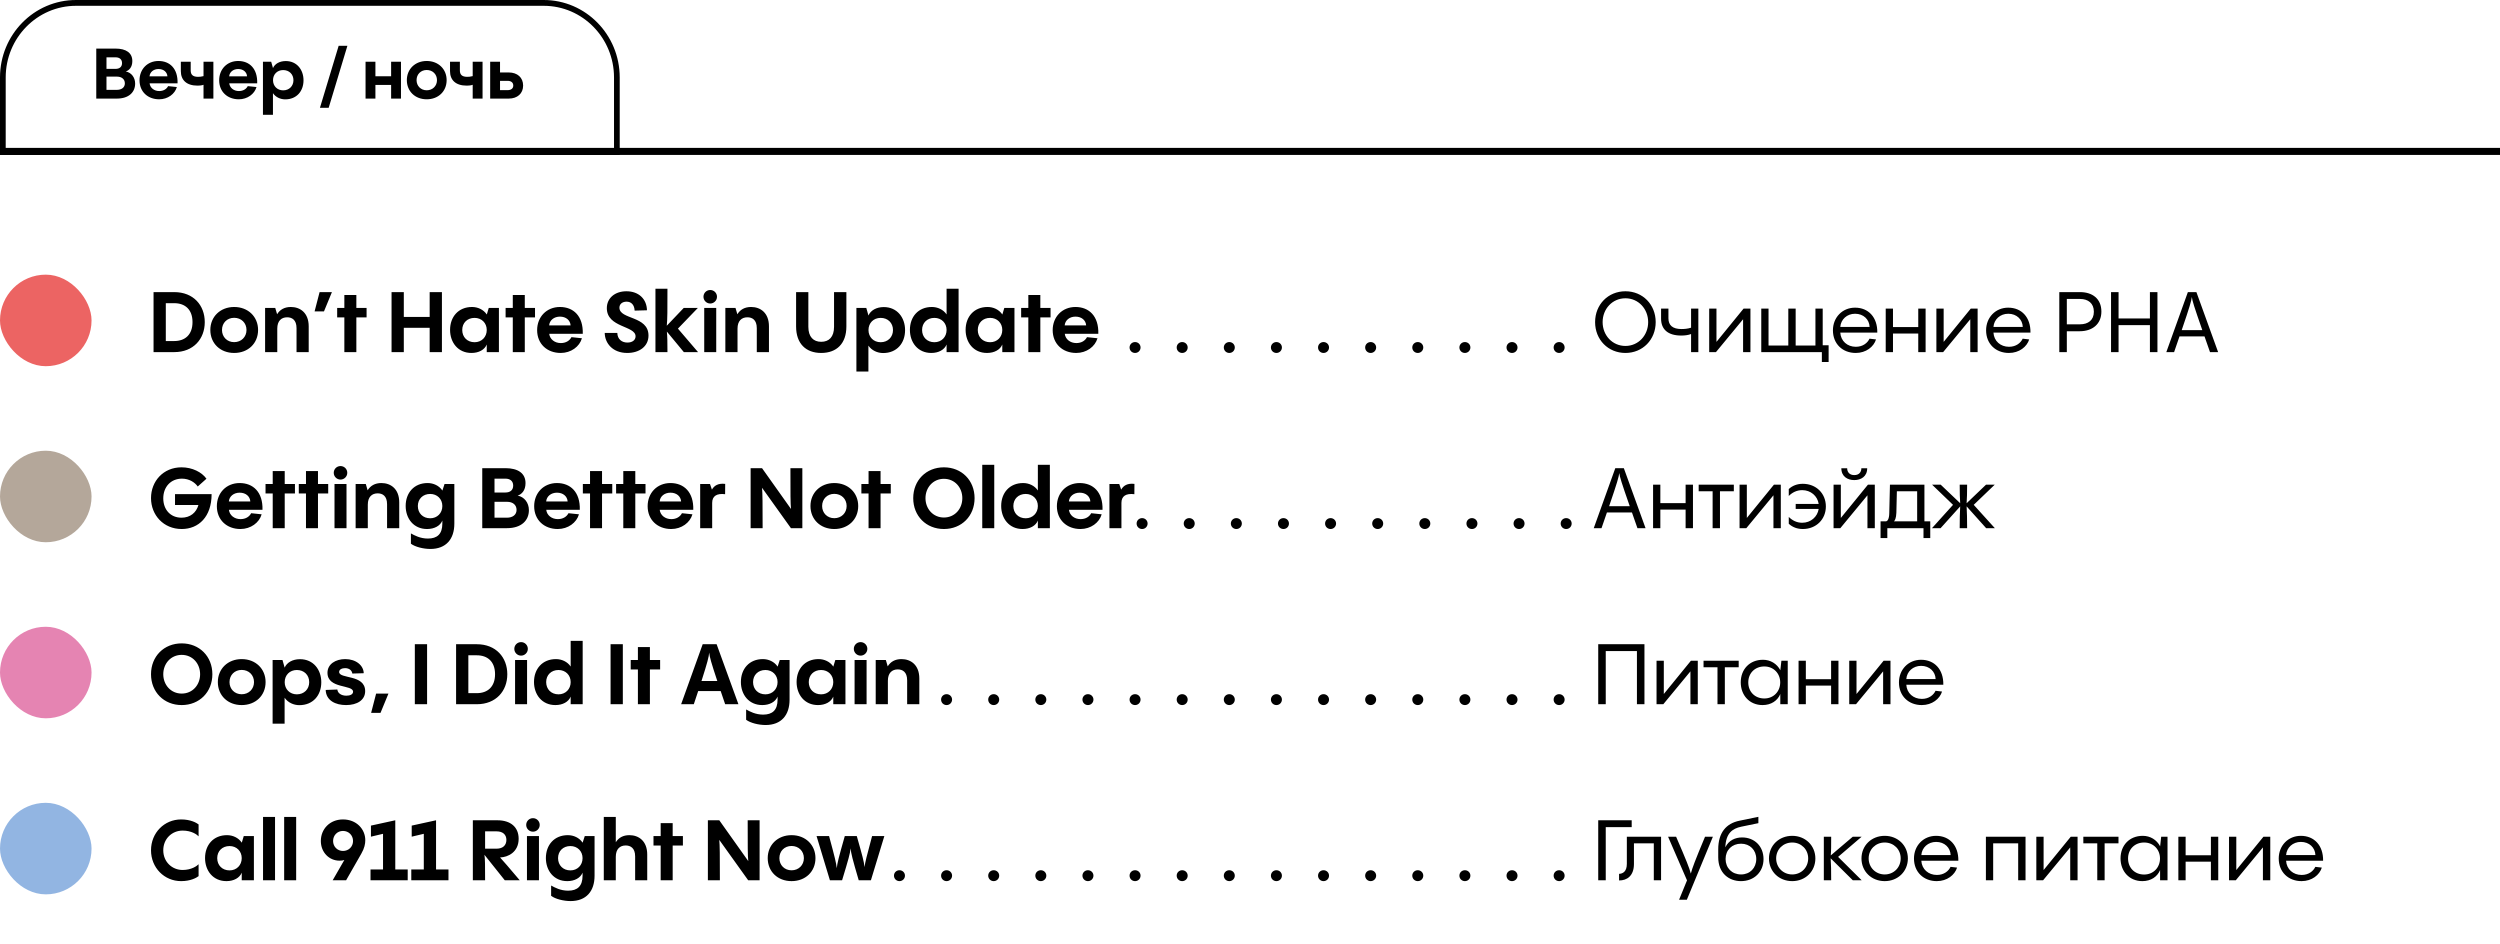 <?xml version="1.0" encoding="UTF-8"?> <svg xmlns="http://www.w3.org/2000/svg" width="355" height="134" viewBox="0 0 355 134" fill="none"><path d="M25.716 125.12C23.34 125.12 21.444 123.224 21.444 120.74C21.444 118.256 23.34 116.36 25.716 116.36C27.06 116.36 27.888 116.828 28.2 117.068V118.76C27.972 118.508 27.204 117.944 25.932 117.944C24.432 117.944 23.184 119.096 23.184 120.74C23.184 122.384 24.432 123.536 25.932 123.536C27.204 123.536 27.972 122.96 28.2 122.72V124.412C27.888 124.652 27.06 125.12 25.716 125.12ZM34.325 119.684L34.613 118.724H36.053V125H34.325V123.92C34.025 124.664 33.197 125.12 32.153 125.12C30.245 125.12 29.117 123.632 29.117 121.844C29.117 119.984 30.305 118.592 32.237 118.592C33.041 118.592 33.857 118.952 34.325 119.648V119.684ZM32.597 123.596C33.593 123.596 34.325 122.864 34.325 121.856C34.325 120.86 33.593 120.14 32.597 120.14C31.565 120.14 30.845 120.848 30.845 121.856C30.845 122.876 31.565 123.596 32.597 123.596ZM37.351 116H39.055V125H37.351V116ZM40.351 116H42.055V125H40.351V116ZM48.703 116.36C50.611 116.36 51.871 117.728 51.871 119.312C51.871 119.828 51.751 120.452 51.307 121.22L49.147 125H47.239L48.895 122.12C48.691 122.192 48.451 122.216 48.211 122.216C46.747 122.216 45.559 121.04 45.559 119.42C45.559 117.728 46.831 116.36 48.703 116.36ZM48.703 120.836C49.519 120.836 50.131 120.224 50.131 119.42C50.131 118.604 49.507 117.992 48.703 117.992C47.911 117.992 47.299 118.604 47.299 119.42C47.299 120.224 47.911 120.836 48.703 120.836ZM57.894 125H52.614V123.464H54.39V118.4L52.674 118.808V117.236L56.13 116.48V123.464H57.894V125ZM63.683 125H58.403V123.464H60.179V118.4L58.463 118.808V117.236L61.919 116.48V123.464H63.683V125ZM73.804 125H71.68L68.788 121.376C68.884 121.904 68.884 123.008 68.884 125H67.144V116.48H70.636C72.496 116.48 73.648 117.44 73.648 119.108C73.648 121.004 72.136 121.724 71.008 121.76C71.464 122.24 72.208 123.128 73.804 125ZM71.908 119.264C71.908 118.532 71.416 118.052 70.516 118.052H68.884V120.512H70.516C71.416 120.512 71.908 120.02 71.908 119.264ZM75.68 118.1C75.152 118.1 74.72 117.668 74.72 117.14C74.72 116.6 75.152 116.18 75.68 116.18C76.208 116.18 76.64 116.6 76.64 117.14C76.64 117.668 76.208 118.1 75.68 118.1ZM74.828 118.724H76.532V125H74.828V118.724ZM82.724 119.684L83.036 118.724H84.428V124.352C84.428 126.536 83.264 127.952 81.02 127.952C80.048 127.952 78.86 127.664 78.26 127.208V125.744C78.776 126.032 79.592 126.476 80.672 126.476C82.004 126.476 82.724 125.828 82.724 124.352V123.92C82.424 124.664 81.596 125.12 80.552 125.12C78.644 125.12 77.516 123.632 77.516 121.844C77.516 119.984 78.704 118.592 80.636 118.592C81.44 118.592 82.256 118.952 82.724 119.648V119.684ZM80.996 123.596C81.992 123.596 82.724 122.864 82.724 121.856C82.724 120.86 81.992 120.14 80.996 120.14C79.964 120.14 79.244 120.848 79.244 121.856C79.244 122.876 79.964 123.596 80.996 123.596ZM89.374 118.592C90.694 118.592 91.906 119.42 91.906 121.34V125H90.19V121.604C90.19 120.392 89.506 120.056 88.846 120.056C88.03 120.056 87.442 120.572 87.442 121.664V125H85.738V116H87.442V119.6C87.838 118.964 88.474 118.592 89.374 118.592ZM95.52 118.724H96.972V120.068H95.52V125H93.816V120.068H92.796V118.724H93.816V116.888H95.52V118.724ZM106.171 116.48H107.863V125H106.243L102.139 119.264C102.211 119.996 102.223 121.412 102.223 125H100.519V116.48H102.139L106.255 122.276C106.171 121.532 106.171 120.116 106.171 116.48ZM112.4 125.12C110.432 125.12 109.016 123.764 109.016 121.856C109.016 119.972 110.432 118.592 112.4 118.592C114.38 118.592 115.796 119.972 115.796 121.856C115.796 123.764 114.38 125.12 112.4 125.12ZM112.4 123.584C113.408 123.584 114.152 122.852 114.152 121.856C114.152 120.848 113.408 120.128 112.4 120.128C111.404 120.128 110.672 120.848 110.672 121.856C110.672 122.852 111.404 123.584 112.4 123.584ZM123.836 118.724H125.576L123.668 125H121.94C121.04 121.94 120.848 121.184 120.788 120.464C120.716 121.172 120.5 121.964 119.576 125H117.848L115.952 118.724H117.728C118.556 121.772 118.736 122.528 118.82 123.284C118.904 122.504 119.096 121.76 119.96 118.724H121.664C122.48 121.58 122.672 122.324 122.768 123.128C122.84 122.456 123.056 121.64 123.836 118.724Z" fill="black"></path><path d="M24.744 50H21.804V41.48H24.744C27.468 41.48 29.076 43.352 29.076 45.74C29.076 48.128 27.468 50 24.744 50ZM23.544 43.052V48.428H24.744C26.268 48.428 27.336 47.54 27.336 45.74C27.336 43.94 26.268 43.052 24.744 43.052H23.544ZM33.251 50.12C31.283 50.12 29.867 48.764 29.867 46.856C29.867 44.972 31.283 43.592 33.251 43.592C35.231 43.592 36.647 44.972 36.647 46.856C36.647 48.764 35.231 50.12 33.251 50.12ZM33.251 48.584C34.259 48.584 35.003 47.852 35.003 46.856C35.003 45.848 34.259 45.128 33.251 45.128C32.255 45.128 31.523 45.848 31.523 46.856C31.523 47.852 32.255 48.584 33.251 48.584ZM41.304 43.592C42.624 43.592 43.836 44.42 43.836 46.34V50H42.108V46.604C42.108 45.392 41.436 45.056 40.776 45.056C39.948 45.056 39.372 45.572 39.372 46.664V50H37.644V43.724H39.084L39.348 44.624C39.744 43.976 40.38 43.592 41.304 43.592ZM44.673 44.216L45.381 41.48H47.133L46.005 44.216H44.673ZM50.602 43.724H52.054V45.068H50.602V50H48.898V45.068H47.878V43.724H48.898V41.888H50.602V43.724ZM61.013 45.008V41.48H62.753V50H61.013V46.544H57.341V50H55.601V41.48H57.341V45.008H61.013ZM69.118 44.684L69.406 43.724H70.846V50H69.118V48.92C68.818 49.664 67.99 50.12 66.946 50.12C65.038 50.12 63.91 48.632 63.91 46.844C63.91 44.984 65.098 43.592 67.03 43.592C67.834 43.592 68.65 43.952 69.118 44.648V44.684ZM67.39 48.596C68.386 48.596 69.118 47.864 69.118 46.856C69.118 45.86 68.386 45.14 67.39 45.14C66.358 45.14 65.638 45.848 65.638 46.856C65.638 47.876 66.358 48.596 67.39 48.596ZM74.52 43.724H75.972V45.068H74.52V50H72.816V45.068H71.796V43.724H72.816V41.888H74.52V43.724ZM79.513 43.592C81.421 43.592 82.826 44.876 82.754 47.396H77.99C78.073 48.164 78.757 48.716 79.633 48.716C80.365 48.716 80.894 48.368 81.145 47.876L82.633 48.032C82.297 49.22 81.085 50.12 79.621 50.12C77.677 50.12 76.273 48.824 76.273 46.88C76.273 44.996 77.618 43.592 79.513 43.592ZM79.513 44.96C78.674 44.96 78.037 45.476 77.978 46.208H81.025C80.978 45.476 80.377 44.96 79.513 44.96ZM89.074 50.12C86.986 50.12 85.894 48.728 85.87 47.276H87.658C87.682 48.164 88.294 48.644 89.086 48.644C89.818 48.644 90.25 48.272 90.25 47.756C90.25 46.232 86.17 46.544 86.17 43.76C86.17 42.344 87.298 41.36 88.954 41.36C90.694 41.36 91.834 42.452 91.87 44.06L90.118 44.108C90.082 43.292 89.638 42.836 88.978 42.836C88.39 42.836 87.958 43.16 87.958 43.688C87.958 45.404 92.086 44.816 92.086 47.648C92.086 49.196 90.778 50.12 89.074 50.12ZM96.266 46.664L99.122 50H97.106L94.694 47.084C94.766 47.756 94.778 48.632 94.778 50H93.074V41H94.778C94.778 44.084 94.778 45.356 94.682 46.256L97.094 43.724H99.098L96.266 46.664ZM100.852 43.1C100.324 43.1 99.892 42.668 99.892 42.14C99.892 41.6 100.324 41.18 100.852 41.18C101.38 41.18 101.812 41.6 101.812 42.14C101.812 42.668 101.38 43.1 100.852 43.1ZM100 43.724H101.704V50H100V43.724ZM106.66 43.592C107.98 43.592 109.192 44.42 109.192 46.34V50H107.464V46.604C107.464 45.392 106.792 45.056 106.132 45.056C105.304 45.056 104.728 45.572 104.728 46.664V50H103V43.724H104.44L104.704 44.624C105.1 43.976 105.736 43.592 106.66 43.592ZM116.61 50.12C114.426 50.12 113.046 48.788 113.046 46.364V41.48H114.786V46.412C114.786 47.84 115.506 48.536 116.61 48.536C117.726 48.536 118.434 47.84 118.434 46.412V41.48H120.186V46.364C120.186 48.788 118.806 50.12 116.61 50.12ZM125.497 43.604C127.405 43.604 128.521 45.104 128.521 46.88C128.521 48.74 127.345 50.132 125.401 50.132C124.609 50.132 123.781 49.772 123.313 49.076V52.76H121.609V43.724H123.013L123.313 44.78V44.816C123.625 44.072 124.453 43.604 125.497 43.604ZM125.053 48.596C126.073 48.596 126.805 47.876 126.805 46.868C126.805 45.848 126.073 45.14 125.053 45.14C124.045 45.14 123.325 45.86 123.325 46.868C123.325 47.864 124.045 48.596 125.053 48.596ZM134.415 44.648V41H136.119V50H134.415V48.92C134.115 49.664 133.287 50.12 132.243 50.12C130.335 50.12 129.207 48.632 129.207 46.844C129.207 44.984 130.395 43.592 132.327 43.592C133.131 43.592 133.947 43.952 134.415 44.648ZM132.687 48.596C133.683 48.596 134.415 47.864 134.415 46.856C134.415 45.86 133.683 45.14 132.687 45.14C131.655 45.14 130.935 45.848 130.935 46.856C130.935 47.876 131.655 48.596 132.687 48.596ZM142.325 44.684L142.613 43.724H144.053V50H142.325V48.92C142.025 49.664 141.197 50.12 140.153 50.12C138.245 50.12 137.117 48.632 137.117 46.844C137.117 44.984 138.305 43.592 140.237 43.592C141.041 43.592 141.857 43.952 142.325 44.648V44.684ZM140.597 48.596C141.593 48.596 142.325 47.864 142.325 46.856C142.325 45.86 141.593 45.14 140.597 45.14C139.565 45.14 138.845 45.848 138.845 46.856C138.845 47.876 139.565 48.596 140.597 48.596ZM147.727 43.724H149.179V45.068H147.727V50H146.023V45.068H145.003V43.724H146.023V41.888H147.727V43.724ZM152.721 43.592C154.629 43.592 156.033 44.876 155.961 47.396H151.197C151.281 48.164 151.965 48.716 152.841 48.716C153.573 48.716 154.101 48.368 154.353 47.876L155.841 48.032C155.505 49.22 154.293 50.12 152.829 50.12C150.885 50.12 149.481 48.824 149.481 46.88C149.481 44.996 150.825 43.592 152.721 43.592ZM152.721 44.96C151.881 44.96 151.245 45.476 151.185 46.208H154.233C154.185 45.476 153.585 44.96 152.721 44.96Z" fill="black"></path><path d="M24.852 71.712V70.164H30.048C30.048 73.38 28.212 75.12 25.8 75.12C23.232 75.12 21.444 73.152 21.444 70.728C21.444 68.34 23.184 66.36 25.776 66.36C27.3 66.36 28.656 67.044 29.316 67.98L28.08 69.084C27.672 68.496 26.868 67.968 25.836 67.968C24.252 67.968 23.184 69.144 23.184 70.764C23.184 72.336 24.18 73.512 25.776 73.512C27.012 73.512 27.876 72.792 28.176 71.712H24.852ZM34.033 68.592C35.941 68.592 37.345 69.876 37.273 72.396H32.509C32.593 73.164 33.277 73.716 34.153 73.716C34.885 73.716 35.413 73.368 35.665 72.876L37.153 73.032C36.817 74.22 35.605 75.12 34.141 75.12C32.197 75.12 30.793 73.824 30.793 71.88C30.793 69.996 32.137 68.592 34.033 68.592ZM34.033 69.96C33.193 69.96 32.557 70.476 32.497 71.208H35.545C35.497 70.476 34.897 69.96 34.033 69.96ZM40.43 68.724H41.882V70.068H40.43V75H38.726V70.068H37.706V68.724H38.726V66.888H40.43V68.724ZM45.153 68.724H46.605V70.068H45.153V75H43.449V70.068H42.429V68.724H43.449V66.888H45.153V68.724ZM48.352 68.1C47.824 68.1 47.392 67.668 47.392 67.14C47.392 66.6 47.824 66.18 48.352 66.18C48.88 66.18 49.312 66.6 49.312 67.14C49.312 67.668 48.88 68.1 48.352 68.1ZM47.5 68.724H49.204V75H47.5V68.724ZM54.16 68.592C55.48 68.592 56.692 69.42 56.692 71.34V75H54.964V71.604C54.964 70.392 54.292 70.056 53.632 70.056C52.804 70.056 52.228 70.572 52.228 71.664V75H50.5V68.724H51.94L52.204 69.624C52.6 68.976 53.236 68.592 54.16 68.592ZM62.813 69.684L63.126 68.724H64.517V74.352C64.517 76.536 63.353 77.952 61.109 77.952C60.138 77.952 58.95 77.664 58.349 77.208V75.744C58.865 76.032 59.681 76.476 60.761 76.476C62.093 76.476 62.813 75.828 62.813 74.352V73.92C62.514 74.664 61.685 75.12 60.642 75.12C58.733 75.12 57.605 73.632 57.605 71.844C57.605 69.984 58.794 68.592 60.725 68.592C61.529 68.592 62.346 68.952 62.813 69.648V69.684ZM61.086 73.596C62.081 73.596 62.813 72.864 62.813 71.856C62.813 70.86 62.081 70.14 61.086 70.14C60.053 70.14 59.334 70.848 59.334 71.856C59.334 72.876 60.053 73.596 61.086 73.596ZM71.984 75H68.48V66.48H71.768C73.58 66.48 74.624 67.224 74.624 68.604C74.624 69.648 74.084 70.188 73.508 70.38C74.444 70.548 75.104 71.388 75.104 72.444C75.104 73.908 74.036 75 71.984 75ZM70.22 67.968V69.936H71.768C72.428 69.936 72.872 69.612 72.872 68.952C72.872 68.304 72.428 67.968 71.768 67.968H70.22ZM70.22 71.256V73.512H71.984C72.824 73.512 73.352 73.08 73.352 72.408C73.352 71.7 72.824 71.256 72.008 71.256H70.22ZM79.092 68.592C81 68.592 82.404 69.876 82.332 72.396H77.568C77.652 73.164 78.336 73.716 79.212 73.716C79.944 73.716 80.472 73.368 80.724 72.876L82.212 73.032C81.876 74.22 80.664 75.12 79.2 75.12C77.256 75.12 75.852 73.824 75.852 71.88C75.852 69.996 77.196 68.592 79.092 68.592ZM79.092 69.96C78.252 69.96 77.616 70.476 77.556 71.208H80.604C80.556 70.476 79.956 69.96 79.092 69.96ZM85.489 68.724H86.941V70.068H85.489V75H83.785V70.068H82.765V68.724H83.785V66.888H85.489V68.724ZM90.212 68.724H91.663V70.068H90.212V75H88.507V70.068H87.487V68.724H88.507V66.888H90.212V68.724ZM95.205 68.592C97.113 68.592 98.517 69.876 98.445 72.396H93.681C93.765 73.164 94.449 73.716 95.325 73.716C96.057 73.716 96.585 73.368 96.837 72.876L98.325 73.032C97.989 74.22 96.777 75.12 95.313 75.12C93.369 75.12 91.965 73.824 91.965 71.88C91.965 69.996 93.309 68.592 95.205 68.592ZM95.205 69.96C94.365 69.96 93.729 70.476 93.669 71.208H96.717C96.669 70.476 96.069 69.96 95.205 69.96ZM100.817 68.724L101.093 69.528C101.417 68.952 101.981 68.592 102.977 68.712L102.965 70.176C101.789 70.032 101.129 70.428 101.129 71.412V75H99.425V68.724H100.817ZM112.241 66.48H113.933V75H112.313L108.209 69.264C108.281 69.996 108.293 71.412 108.293 75H106.589V66.48H108.209L112.325 72.276C112.241 71.532 112.241 70.116 112.241 66.48ZM118.47 75.12C116.502 75.12 115.086 73.764 115.086 71.856C115.086 69.972 116.502 68.592 118.47 68.592C120.45 68.592 121.866 69.972 121.866 71.856C121.866 73.764 120.45 75.12 118.47 75.12ZM118.47 73.584C119.478 73.584 120.222 72.852 120.222 71.856C120.222 70.848 119.478 70.128 118.47 70.128C117.474 70.128 116.742 70.848 116.742 71.856C116.742 72.852 117.474 73.584 118.47 73.584ZM125.04 68.724H126.492V70.068H125.04V75H123.336V70.068H122.316V68.724H123.336V66.888H125.04V68.724ZM134.034 75.12C131.514 75.12 129.678 73.272 129.678 70.74C129.678 68.208 131.514 66.36 134.034 66.36C136.554 66.36 138.39 68.208 138.39 70.74C138.39 73.272 136.554 75.12 134.034 75.12ZM134.034 73.488C135.582 73.488 136.65 72.252 136.65 70.74C136.65 69.228 135.582 67.992 134.034 67.992C132.498 67.992 131.418 69.228 131.418 70.74C131.418 72.252 132.498 73.488 134.034 73.488ZM139.48 66H141.184V75H139.48V66ZM147.376 69.648V66H149.08V75H147.376V73.92C147.076 74.664 146.248 75.12 145.204 75.12C143.296 75.12 142.168 73.632 142.168 71.844C142.168 69.984 143.356 68.592 145.288 68.592C146.092 68.592 146.908 68.952 147.376 69.648ZM145.648 73.596C146.644 73.596 147.376 72.864 147.376 71.856C147.376 70.86 146.644 70.14 145.648 70.14C144.616 70.14 143.896 70.848 143.896 71.856C143.896 72.876 144.616 73.596 145.648 73.596ZM153.318 68.592C155.226 68.592 156.63 69.876 156.558 72.396H151.794C151.878 73.164 152.562 73.716 153.438 73.716C154.17 73.716 154.698 73.368 154.95 72.876L156.438 73.032C156.102 74.22 154.89 75.12 153.426 75.12C151.482 75.12 150.078 73.824 150.078 71.88C150.078 69.996 151.422 68.592 153.318 68.592ZM153.318 69.96C152.478 69.96 151.842 70.476 151.782 71.208H154.83C154.782 70.476 154.182 69.96 153.318 69.96ZM158.931 68.724L159.207 69.528C159.531 68.952 160.095 68.592 161.091 68.712L161.079 70.176C159.903 70.032 159.243 70.428 159.243 71.412V75H157.539V68.724H158.931Z" fill="black"></path><path d="M25.8 100.12C23.28 100.12 21.444 98.272 21.444 95.74C21.444 93.208 23.28 91.36 25.8 91.36C28.32 91.36 30.156 93.208 30.156 95.74C30.156 98.272 28.32 100.12 25.8 100.12ZM25.8 98.488C27.348 98.488 28.416 97.252 28.416 95.74C28.416 94.228 27.348 92.992 25.8 92.992C24.264 92.992 23.184 94.228 23.184 95.74C23.184 97.252 24.264 98.488 25.8 98.488ZM34.318 100.12C32.35 100.12 30.934 98.764 30.934 96.856C30.934 94.972 32.35 93.592 34.318 93.592C36.298 93.592 37.714 94.972 37.714 96.856C37.714 98.764 36.298 100.12 34.318 100.12ZM34.318 98.584C35.326 98.584 36.07 97.852 36.07 96.856C36.07 95.848 35.326 95.128 34.318 95.128C33.322 95.128 32.59 95.848 32.59 96.856C32.59 97.852 33.322 98.584 34.318 98.584ZM42.599 93.604C44.507 93.604 45.623 95.104 45.623 96.88C45.623 98.74 44.447 100.132 42.502 100.132C41.711 100.132 40.883 99.772 40.414 99.076V102.76H38.711V93.724H40.114L40.414 94.78V94.816C40.727 94.072 41.554 93.604 42.599 93.604ZM42.154 98.596C43.175 98.596 43.907 97.876 43.907 96.868C43.907 95.848 43.175 95.14 42.154 95.14C41.147 95.14 40.426 95.86 40.426 96.868C40.426 97.864 41.147 98.596 42.154 98.596ZM49.141 100.12C47.653 100.12 46.297 99.484 46.249 97.972L47.905 97.912C47.953 98.44 48.469 98.788 49.189 98.788C49.741 98.788 50.137 98.584 50.137 98.224C50.137 97.18 46.501 97.852 46.501 95.536C46.501 94.312 47.641 93.592 49.021 93.592C50.569 93.592 51.625 94.504 51.649 95.596L50.029 95.644C49.969 95.212 49.609 94.876 48.997 94.876C48.553 94.876 48.157 95.068 48.157 95.416C48.157 96.448 51.853 95.728 51.853 98.14C51.853 99.412 50.713 100.12 49.141 100.12ZM52.701 101.224L53.409 98.488H55.161L54.033 101.224H52.701ZM60.646 100H58.906V91.48H60.646V100ZM67.705 100H64.765V91.48H67.705C70.429 91.48 72.037 93.352 72.037 95.74C72.037 98.128 70.429 100 67.705 100ZM66.505 93.052V98.428H67.705C69.229 98.428 70.297 97.54 70.297 95.74C70.297 93.94 69.229 93.052 67.705 93.052H66.505ZM73.992 93.1C73.464 93.1 73.032 92.668 73.032 92.14C73.032 91.6 73.464 91.18 73.992 91.18C74.52 91.18 74.952 91.6 74.952 92.14C74.952 92.668 74.52 93.1 73.992 93.1ZM73.14 93.724H74.844V100H73.14V93.724ZM81.036 94.648V91H82.74V100H81.036V98.92C80.736 99.664 79.908 100.12 78.864 100.12C76.956 100.12 75.828 98.632 75.828 96.844C75.828 94.984 77.016 93.592 78.948 93.592C79.752 93.592 80.568 93.952 81.036 94.648ZM79.308 98.596C80.304 98.596 81.036 97.864 81.036 96.856C81.036 95.86 80.304 95.14 79.308 95.14C78.276 95.14 77.556 95.848 77.556 96.856C77.556 97.876 78.276 98.596 79.308 98.596ZM88.442 100H86.702V91.48H88.442V100ZM92.286 93.724H93.738V95.068H92.286V100H90.582V95.068H89.562V93.724H90.582V91.888H92.286V93.724ZM104.856 100H102.972L102.336 98.128H99.144C98.953 98.692 98.749 99.304 98.52 100H96.721L99.781 91.48H101.76L104.856 100ZM99.612 96.7H101.856C100.98 94.06 100.764 93.28 100.704 92.668C100.656 93.28 100.452 94.072 99.612 96.7ZM110.415 94.684L110.727 93.724H112.119V99.352C112.119 101.536 110.955 102.952 108.711 102.952C107.739 102.952 106.551 102.664 105.951 102.208V100.744C106.467 101.032 107.283 101.476 108.363 101.476C109.695 101.476 110.415 100.828 110.415 99.352V98.92C110.115 99.664 109.287 100.12 108.243 100.12C106.335 100.12 105.207 98.632 105.207 96.844C105.207 94.984 106.395 93.592 108.327 93.592C109.131 93.592 109.947 93.952 110.415 94.648V94.684ZM108.687 98.596C109.683 98.596 110.415 97.864 110.415 96.856C110.415 95.86 109.683 95.14 108.687 95.14C107.655 95.14 106.935 95.848 106.935 96.856C106.935 97.876 107.655 98.596 108.687 98.596ZM118.325 94.684L118.613 93.724H120.053V100H118.325V98.92C118.025 99.664 117.197 100.12 116.153 100.12C114.245 100.12 113.117 98.632 113.117 96.844C113.117 94.984 114.305 93.592 116.237 93.592C117.041 93.592 117.857 93.952 118.325 94.648V94.684ZM116.597 98.596C117.593 98.596 118.325 97.864 118.325 96.856C118.325 95.86 117.593 95.14 116.597 95.14C115.565 95.14 114.845 95.848 114.845 96.856C114.845 97.876 115.565 98.596 116.597 98.596ZM122.203 93.1C121.675 93.1 121.243 92.668 121.243 92.14C121.243 91.6 121.675 91.18 122.203 91.18C122.731 91.18 123.163 91.6 123.163 92.14C123.163 92.668 122.731 93.1 122.203 93.1ZM121.351 93.724H123.055V100H121.351V93.724ZM128.011 93.592C129.331 93.592 130.543 94.42 130.543 96.34V100H128.815V96.604C128.815 95.392 128.143 95.056 127.483 95.056C126.655 95.056 126.079 95.572 126.079 96.664V100H124.351V93.724H125.791L126.055 94.624C126.451 93.976 127.087 93.592 128.011 93.592Z" fill="black"></path><rect y="39" width="13" height="13" rx="6.5" fill="#EC6463"></rect><rect y="89" width="13" height="13" rx="6.5" fill="#E584B2"></rect><rect y="64" width="13" height="13" rx="6.5" fill="#B4A79A"></rect><rect y="114" width="13" height="13" rx="6.5" fill="#92B5E2"></rect><path d="M230.812 50.12C228.352 50.12 226.504 48.236 226.504 45.74C226.504 43.244 228.352 41.36 230.812 41.36C233.26 41.36 235.108 43.244 235.108 45.74C235.108 48.236 233.26 50.12 230.812 50.12ZM230.812 49.124C232.66 49.124 234.04 47.612 234.04 45.74C234.04 43.868 232.66 42.356 230.812 42.356C228.952 42.356 227.572 43.868 227.572 45.74C227.572 47.612 228.952 49.124 230.812 49.124ZM240.133 46.532V43.82H241.165V50H240.133V47.432C239.725 47.588 239.257 47.648 238.729 47.648C236.833 47.648 235.873 46.76 235.873 45.248V43.82H236.917V45.2C236.917 46.196 237.517 46.724 238.777 46.724C239.161 46.724 239.665 46.688 240.133 46.532ZM243.738 48.548L247.59 43.82H248.562V50H247.518V45.332L243.666 50H242.706V43.82H243.738V48.548ZM258.824 43.82V49.028H259.664V51.404H258.704V50H250.1V43.82H251.132V49.064H253.94V43.82H254.984V49.064H257.792V43.82H258.824ZM263.42 43.688C265.304 43.688 266.612 45.044 266.576 47.228H261.32C261.392 48.44 262.328 49.244 263.528 49.244C264.548 49.244 265.196 48.68 265.472 48.092L266.396 48.2C266.072 49.244 264.98 50.12 263.516 50.12C261.656 50.12 260.276 48.848 260.276 46.904C260.276 45.092 261.596 43.688 263.42 43.688ZM263.42 44.552C262.28 44.552 261.404 45.344 261.32 46.424H265.484C265.448 45.368 264.62 44.552 263.42 44.552ZM272.392 46.448V43.82H273.436V50H272.392V47.36H268.804V50H267.772V43.82H268.804V46.448H272.392ZM275.999 48.548L279.851 43.82H280.823V50H279.779V45.332L275.927 50H274.967V43.82H275.999V48.548ZM285.17 43.688C287.054 43.688 288.362 45.044 288.326 47.228H283.07C283.142 48.44 284.078 49.244 285.278 49.244C286.298 49.244 286.946 48.68 287.222 48.092L288.146 48.2C287.822 49.244 286.73 50.12 285.266 50.12C283.406 50.12 282.026 48.848 282.026 46.904C282.026 45.092 283.346 43.688 285.17 43.688ZM285.17 44.552C284.03 44.552 283.154 45.344 283.07 46.424H287.234C287.198 45.368 286.37 44.552 285.17 44.552ZM292.421 41.48H295.373C297.113 41.48 298.397 42.416 298.397 44.24C298.397 46.028 297.113 47.036 295.313 47.036H293.489V50H292.421V41.48ZM293.489 46.052H295.373C296.501 46.052 297.329 45.476 297.329 44.264C297.329 43.052 296.501 42.452 295.373 42.452H293.489V46.052ZM305.288 45.224V41.48H306.356V50H305.288V46.172H300.836V50H299.768V41.48H300.836V45.224H305.288ZM314.973 50H313.821C313.521 49.16 313.269 48.428 313.041 47.768H309.489L308.721 50H307.617L310.677 41.48H311.889L314.973 50ZM309.801 46.88H312.729C311.529 43.436 311.325 42.764 311.241 42.176C311.157 42.764 310.977 43.448 309.801 46.88Z" fill="black"></path><path d="M233.668 75H232.516C232.216 74.16 231.964 73.428 231.736 72.768H228.184L227.416 75H226.312L229.372 66.48H230.584L233.668 75ZM228.496 71.88H231.424C230.224 68.436 230.02 67.764 229.936 67.176C229.852 67.764 229.672 68.448 228.496 71.88ZM239.357 71.448V68.82H240.401V75H239.357V72.36H235.769V75H234.737V68.82H235.769V71.448H239.357ZM244.236 75H243.192V69.756H241.212V68.82H246.204V69.756H244.236V75ZM248.05 73.548L251.902 68.82H252.874V75H251.83V70.332L247.978 75H247.018V68.82H248.05V73.548ZM255.997 68.7C257.905 68.7 259.273 70.08 259.273 71.916C259.273 73.74 257.905 75.12 255.997 75.12C255.229 75.12 254.533 74.868 254.005 74.376V73.404C254.497 73.896 255.133 74.232 255.913 74.232C257.125 74.232 258.085 73.392 258.253 72.264H254.989V71.556H258.253C258.085 70.428 257.125 69.6 255.913 69.6C255.121 69.6 254.485 69.948 254.005 70.428V69.444C254.521 68.964 255.205 68.7 255.997 68.7ZM263.306 68.172C262.358 68.172 261.47 67.668 261.47 66.492H262.298C262.298 67.032 262.634 67.464 263.306 67.464C263.99 67.464 264.314 67.032 264.314 66.492H265.142C265.142 67.668 264.254 68.172 263.306 68.172ZM261.398 73.548L265.25 68.82H266.222V75H265.178V70.332L261.326 75H260.366V68.82H261.398V73.548ZM273.268 68.82V74.028H274.096V76.404H273.136V75H268V76.404H267.04V74.028H267.796C268.012 74.028 268.264 73.716 268.276 72.864L268.372 68.82H273.268ZM268.936 74.028H272.236V69.756H269.356L269.284 72.804C269.26 73.596 269.056 73.956 268.936 74.028ZM280.268 71.688L283.268 75H282.032L279.26 71.904C279.308 72.744 279.332 73.692 279.332 75H278.276C278.276 73.692 278.3 72.732 278.348 71.904L275.564 75H274.34L277.328 71.688L274.352 68.82H275.576L278.348 71.46C278.3 70.848 278.276 69.936 278.276 68.82H279.332C279.332 69.936 279.308 70.848 279.26 71.46L282.02 68.82H283.256L280.268 71.688Z" fill="black"></path><path d="M228.016 100H226.948V91.48H233.512V100H232.444V92.452H228.016V100ZM236.261 98.548L240.113 93.82H241.085V100H240.041V95.332L236.189 100H235.229V93.82H236.261V98.548ZM244.927 100H243.883V94.756H241.903V93.82H246.895V94.756H244.927V100ZM252.802 95.224L252.958 93.82H253.858V100H252.802V98.548C252.418 99.496 251.506 100.12 250.282 100.12C248.41 100.12 247.186 98.704 247.186 96.892C247.186 95.056 248.434 93.688 250.342 93.688C251.41 93.688 252.322 94.252 252.802 95.164V95.224ZM250.534 99.184C251.854 99.184 252.79 98.188 252.79 96.904C252.79 95.632 251.854 94.636 250.534 94.636C249.202 94.636 248.254 95.584 248.254 96.904C248.254 98.236 249.202 99.184 250.534 99.184ZM260.017 96.448V93.82H261.061V100H260.017V97.36H256.429V100H255.397V93.82H256.429V96.448H260.017ZM263.624 98.548L267.476 93.82H268.448V100H267.404V95.332L263.552 100H262.592V93.82H263.624V98.548ZM272.795 93.688C274.679 93.688 275.987 95.044 275.951 97.228H270.695C270.767 98.44 271.703 99.244 272.903 99.244C273.923 99.244 274.571 98.68 274.847 98.092L275.771 98.2C275.447 99.244 274.355 100.12 272.891 100.12C271.031 100.12 269.651 98.848 269.651 96.904C269.651 95.092 270.971 93.688 272.795 93.688ZM272.795 94.552C271.655 94.552 270.779 95.344 270.695 96.424H274.859C274.823 95.368 273.995 94.552 272.795 94.552Z" fill="black"></path><path d="M231.7 116.48V117.452H228.016V125H226.948V116.48H231.7ZM229.908 125.024V124.088C230.412 124.064 231.012 123.8 231.012 122.66V118.82H235.872V125H234.84V119.756H232.02V122.684C232.02 124.376 231.024 125.036 229.908 125.024ZM242.113 118.82H243.229L239.533 127.76H238.429L239.557 125.012L236.869 118.82H238.009C239.473 122.204 239.893 123.26 240.097 124.052C240.301 123.26 240.685 122.24 242.113 118.82ZM247.373 118.916C249.137 118.916 250.421 120.164 250.421 121.988C250.421 123.812 249.089 125.12 247.217 125.12C245.525 125.12 243.989 124.004 243.989 121.736V120.608C243.989 118.232 245.117 116.924 247.013 116.54L249.689 115.988V116.888L247.253 117.392C245.993 117.656 245.069 118.328 244.997 120.32C245.477 119.312 246.437 118.916 247.373 118.916ZM247.229 124.172C248.489 124.172 249.389 123.26 249.389 121.976C249.389 120.704 248.489 119.804 247.229 119.804C245.945 119.804 245.033 120.704 245.033 121.976C245.033 123.26 245.945 124.172 247.229 124.172ZM254.494 125.12C252.61 125.12 251.194 123.74 251.194 121.904C251.194 120.068 252.61 118.688 254.494 118.688C256.366 118.688 257.782 120.068 257.782 121.904C257.782 123.74 256.366 125.12 254.494 125.12ZM254.494 124.172C255.778 124.172 256.762 123.188 256.762 121.892C256.762 120.608 255.778 119.636 254.494 119.636C253.21 119.636 252.214 120.608 252.214 121.892C252.214 123.188 253.21 124.172 254.494 124.172ZM261.011 121.676L264.359 125H263.099L259.955 121.88C260.015 122.732 260.027 123.692 260.027 125H258.983V118.82H260.027C260.027 120.116 260.027 120.836 259.967 121.472L263.087 118.82H264.347L261.011 121.676ZM267.63 125.12C265.746 125.12 264.33 123.74 264.33 121.904C264.33 120.068 265.746 118.688 267.63 118.688C269.502 118.688 270.918 120.068 270.918 121.904C270.918 123.74 269.502 125.12 267.63 125.12ZM267.63 124.172C268.914 124.172 269.898 123.188 269.898 121.892C269.898 120.608 268.914 119.636 267.63 119.636C266.346 119.636 265.35 120.608 265.35 121.892C265.35 123.188 266.346 124.172 267.63 124.172ZM274.928 118.688C276.812 118.688 278.12 120.044 278.084 122.228H272.828C272.9 123.44 273.836 124.244 275.036 124.244C276.056 124.244 276.704 123.68 276.98 123.092L277.904 123.2C277.58 124.244 276.488 125.12 275.024 125.12C273.164 125.12 271.784 123.848 271.784 121.904C271.784 120.092 273.104 118.688 274.928 118.688ZM274.928 119.552C273.788 119.552 272.912 120.344 272.828 121.424H276.992C276.956 120.368 276.128 119.552 274.928 119.552ZM281.998 118.82H287.626V125H286.582V119.756H283.03V125H281.998V118.82ZM290.191 123.548L294.043 118.82H295.015V125H293.971V120.332L290.119 125H289.159V118.82H290.191V123.548ZM298.857 125H297.813V119.756H295.833V118.82H300.825V119.756H298.857V125ZM306.732 120.224L306.888 118.82H307.788V125H306.732V123.548C306.348 124.496 305.436 125.12 304.212 125.12C302.34 125.12 301.116 123.704 301.116 121.892C301.116 120.056 302.364 118.688 304.272 118.688C305.34 118.688 306.252 119.252 306.732 120.164V120.224ZM304.464 124.184C305.784 124.184 306.72 123.188 306.72 121.904C306.72 120.632 305.784 119.636 304.464 119.636C303.132 119.636 302.184 120.584 302.184 121.904C302.184 123.236 303.132 124.184 304.464 124.184ZM313.947 121.448V118.82H314.991V125H313.947V122.36H310.359V125H309.327V118.82H310.359V121.448H313.947ZM317.554 123.548L321.406 118.82H322.378V125H321.334V120.332L317.482 125H316.522V118.82H317.554V123.548ZM326.724 118.688C328.608 118.688 329.916 120.044 329.88 122.228H324.624C324.696 123.44 325.632 124.244 326.832 124.244C327.852 124.244 328.5 123.68 328.776 123.092L329.7 123.2C329.376 124.244 328.284 125.12 326.82 125.12C324.96 125.12 323.58 123.848 323.58 121.904C323.58 120.092 324.9 118.688 326.724 118.688ZM326.724 119.552C325.584 119.552 324.708 120.344 324.624 121.424H328.788C328.752 120.368 327.924 119.552 326.724 119.552Z" fill="black"></path><path d="M161.179 50.12C160.747 50.12 160.399 49.784 160.399 49.34C160.399 48.908 160.747 48.572 161.179 48.572C161.611 48.572 161.959 48.908 161.959 49.34C161.959 49.784 161.611 50.12 161.179 50.12ZM167.87 50.12C167.438 50.12 167.09 49.784 167.09 49.34C167.09 48.908 167.438 48.572 167.87 48.572C168.302 48.572 168.65 48.908 168.65 49.34C168.65 49.784 168.302 50.12 167.87 50.12ZM174.561 50.12C174.129 50.12 173.781 49.784 173.781 49.34C173.781 48.908 174.129 48.572 174.561 48.572C174.993 48.572 175.341 48.908 175.341 49.34C175.341 49.784 174.993 50.12 174.561 50.12ZM181.251 50.12C180.819 50.12 180.471 49.784 180.471 49.34C180.471 48.908 180.819 48.572 181.251 48.572C181.683 48.572 182.031 48.908 182.031 49.34C182.031 49.784 181.683 50.12 181.251 50.12ZM187.942 50.12C187.51 50.12 187.162 49.784 187.162 49.34C187.162 48.908 187.51 48.572 187.942 48.572C188.374 48.572 188.722 48.908 188.722 49.34C188.722 49.784 188.374 50.12 187.942 50.12ZM194.633 50.12C194.201 50.12 193.853 49.784 193.853 49.34C193.853 48.908 194.201 48.572 194.633 48.572C195.065 48.572 195.413 48.908 195.413 49.34C195.413 49.784 195.065 50.12 194.633 50.12ZM201.324 50.12C200.892 50.12 200.544 49.784 200.544 49.34C200.544 48.908 200.892 48.572 201.324 48.572C201.756 48.572 202.104 48.908 202.104 49.34C202.104 49.784 201.756 50.12 201.324 50.12ZM208.015 50.12C207.583 50.12 207.235 49.784 207.235 49.34C207.235 48.908 207.583 48.572 208.015 48.572C208.447 48.572 208.795 48.908 208.795 49.34C208.795 49.784 208.447 50.12 208.015 50.12ZM214.706 50.12C214.274 50.12 213.926 49.784 213.926 49.34C213.926 48.908 214.274 48.572 214.706 48.572C215.138 48.572 215.486 48.908 215.486 49.34C215.486 49.784 215.138 50.12 214.706 50.12ZM221.397 50.12C220.965 50.12 220.617 49.784 220.617 49.34C220.617 48.908 220.965 48.572 221.397 48.572C221.829 48.572 222.177 48.908 222.177 49.34C222.177 49.784 221.829 50.12 221.397 50.12Z" fill="black"></path><path d="M162.179 75.12C161.747 75.12 161.399 74.784 161.399 74.34C161.399 73.908 161.747 73.572 162.179 73.572C162.611 73.572 162.959 73.908 162.959 74.34C162.959 74.784 162.611 75.12 162.179 75.12ZM168.87 75.12C168.438 75.12 168.09 74.784 168.09 74.34C168.09 73.908 168.438 73.572 168.87 73.572C169.302 73.572 169.65 73.908 169.65 74.34C169.65 74.784 169.302 75.12 168.87 75.12ZM175.561 75.12C175.129 75.12 174.781 74.784 174.781 74.34C174.781 73.908 175.129 73.572 175.561 73.572C175.993 73.572 176.341 73.908 176.341 74.34C176.341 74.784 175.993 75.12 175.561 75.12ZM182.251 75.12C181.819 75.12 181.471 74.784 181.471 74.34C181.471 73.908 181.819 73.572 182.251 73.572C182.683 73.572 183.031 73.908 183.031 74.34C183.031 74.784 182.683 75.12 182.251 75.12ZM188.942 75.12C188.51 75.12 188.162 74.784 188.162 74.34C188.162 73.908 188.51 73.572 188.942 73.572C189.374 73.572 189.722 73.908 189.722 74.34C189.722 74.784 189.374 75.12 188.942 75.12ZM195.633 75.12C195.201 75.12 194.853 74.784 194.853 74.34C194.853 73.908 195.201 73.572 195.633 73.572C196.065 73.572 196.413 73.908 196.413 74.34C196.413 74.784 196.065 75.12 195.633 75.12ZM202.324 75.12C201.892 75.12 201.544 74.784 201.544 74.34C201.544 73.908 201.892 73.572 202.324 73.572C202.756 73.572 203.104 73.908 203.104 74.34C203.104 74.784 202.756 75.12 202.324 75.12ZM209.015 75.12C208.583 75.12 208.235 74.784 208.235 74.34C208.235 73.908 208.583 73.572 209.015 73.572C209.447 73.572 209.795 73.908 209.795 74.34C209.795 74.784 209.447 75.12 209.015 75.12ZM215.706 75.12C215.274 75.12 214.926 74.784 214.926 74.34C214.926 73.908 215.274 73.572 215.706 73.572C216.138 73.572 216.486 73.908 216.486 74.34C216.486 74.784 216.138 75.12 215.706 75.12ZM222.397 75.12C221.965 75.12 221.617 74.784 221.617 74.34C221.617 73.908 221.965 73.572 222.397 73.572C222.829 73.572 223.177 73.908 223.177 74.34C223.177 74.784 222.829 75.12 222.397 75.12Z" fill="black"></path><path d="M134.415 100.12C133.983 100.12 133.635 99.784 133.635 99.34C133.635 98.908 133.983 98.572 134.415 98.572C134.847 98.572 135.195 98.908 135.195 99.34C135.195 99.784 134.847 100.12 134.415 100.12ZM141.106 100.12C140.674 100.12 140.326 99.784 140.326 99.34C140.326 98.908 140.674 98.572 141.106 98.572C141.538 98.572 141.886 98.908 141.886 99.34C141.886 99.784 141.538 100.12 141.106 100.12ZM147.797 100.12C147.365 100.12 147.017 99.784 147.017 99.34C147.017 98.908 147.365 98.572 147.797 98.572C148.229 98.572 148.577 98.908 148.577 99.34C148.577 99.784 148.229 100.12 147.797 100.12ZM154.488 100.12C154.056 100.12 153.708 99.784 153.708 99.34C153.708 98.908 154.056 98.572 154.488 98.572C154.92 98.572 155.268 98.908 155.268 99.34C155.268 99.784 154.92 100.12 154.488 100.12ZM161.179 100.12C160.747 100.12 160.399 99.784 160.399 99.34C160.399 98.908 160.747 98.572 161.179 98.572C161.611 98.572 161.959 98.908 161.959 99.34C161.959 99.784 161.611 100.12 161.179 100.12ZM167.87 100.12C167.438 100.12 167.09 99.784 167.09 99.34C167.09 98.908 167.438 98.572 167.87 98.572C168.302 98.572 168.65 98.908 168.65 99.34C168.65 99.784 168.302 100.12 167.87 100.12ZM174.561 100.12C174.129 100.12 173.781 99.784 173.781 99.34C173.781 98.908 174.129 98.572 174.561 98.572C174.993 98.572 175.341 98.908 175.341 99.34C175.341 99.784 174.993 100.12 174.561 100.12ZM181.251 100.12C180.819 100.12 180.471 99.784 180.471 99.34C180.471 98.908 180.819 98.572 181.251 98.572C181.683 98.572 182.031 98.908 182.031 99.34C182.031 99.784 181.683 100.12 181.251 100.12ZM187.942 100.12C187.51 100.12 187.162 99.784 187.162 99.34C187.162 98.908 187.51 98.572 187.942 98.572C188.374 98.572 188.722 98.908 188.722 99.34C188.722 99.784 188.374 100.12 187.942 100.12ZM194.633 100.12C194.201 100.12 193.853 99.784 193.853 99.34C193.853 98.908 194.201 98.572 194.633 98.572C195.065 98.572 195.413 98.908 195.413 99.34C195.413 99.784 195.065 100.12 194.633 100.12ZM201.324 100.12C200.892 100.12 200.544 99.784 200.544 99.34C200.544 98.908 200.892 98.572 201.324 98.572C201.756 98.572 202.104 98.908 202.104 99.34C202.104 99.784 201.756 100.12 201.324 100.12ZM208.015 100.12C207.583 100.12 207.235 99.784 207.235 99.34C207.235 98.908 207.583 98.572 208.015 98.572C208.447 98.572 208.795 98.908 208.795 99.34C208.795 99.784 208.447 100.12 208.015 100.12ZM214.706 100.12C214.274 100.12 213.926 99.784 213.926 99.34C213.926 98.908 214.274 98.572 214.706 98.572C215.138 98.572 215.486 98.908 215.486 99.34C215.486 99.784 215.138 100.12 214.706 100.12ZM221.397 100.12C220.965 100.12 220.617 99.784 220.617 99.34C220.617 98.908 220.965 98.572 221.397 98.572C221.829 98.572 222.177 98.908 222.177 99.34C222.177 99.784 221.829 100.12 221.397 100.12Z" fill="black"></path><path d="M127.724 125.12C127.292 125.12 126.944 124.784 126.944 124.34C126.944 123.908 127.292 123.572 127.724 123.572C128.156 123.572 128.504 123.908 128.504 124.34C128.504 124.784 128.156 125.12 127.724 125.12ZM134.415 125.12C133.983 125.12 133.635 124.784 133.635 124.34C133.635 123.908 133.983 123.572 134.415 123.572C134.847 123.572 135.195 123.908 135.195 124.34C135.195 124.784 134.847 125.12 134.415 125.12ZM141.106 125.12C140.674 125.12 140.326 124.784 140.326 124.34C140.326 123.908 140.674 123.572 141.106 123.572C141.538 123.572 141.886 123.908 141.886 124.34C141.886 124.784 141.538 125.12 141.106 125.12ZM147.797 125.12C147.365 125.12 147.017 124.784 147.017 124.34C147.017 123.908 147.365 123.572 147.797 123.572C148.229 123.572 148.577 123.908 148.577 124.34C148.577 124.784 148.229 125.12 147.797 125.12ZM154.488 125.12C154.056 125.12 153.708 124.784 153.708 124.34C153.708 123.908 154.056 123.572 154.488 123.572C154.92 123.572 155.268 123.908 155.268 124.34C155.268 124.784 154.92 125.12 154.488 125.12ZM161.179 125.12C160.747 125.12 160.399 124.784 160.399 124.34C160.399 123.908 160.747 123.572 161.179 123.572C161.611 123.572 161.959 123.908 161.959 124.34C161.959 124.784 161.611 125.12 161.179 125.12ZM167.87 125.12C167.438 125.12 167.09 124.784 167.09 124.34C167.09 123.908 167.438 123.572 167.87 123.572C168.302 123.572 168.65 123.908 168.65 124.34C168.65 124.784 168.302 125.12 167.87 125.12ZM174.56 125.12C174.128 125.12 173.78 124.784 173.78 124.34C173.78 123.908 174.128 123.572 174.56 123.572C174.992 123.572 175.34 123.908 175.34 124.34C175.34 124.784 174.992 125.12 174.56 125.12ZM181.251 125.12C180.819 125.12 180.471 124.784 180.471 124.34C180.471 123.908 180.819 123.572 181.251 123.572C181.683 123.572 182.031 123.908 182.031 124.34C182.031 124.784 181.683 125.12 181.251 125.12ZM187.942 125.12C187.51 125.12 187.162 124.784 187.162 124.34C187.162 123.908 187.51 123.572 187.942 123.572C188.374 123.572 188.722 123.908 188.722 124.34C188.722 124.784 188.374 125.12 187.942 125.12ZM194.633 125.12C194.201 125.12 193.853 124.784 193.853 124.34C193.853 123.908 194.201 123.572 194.633 123.572C195.065 123.572 195.413 123.908 195.413 124.34C195.413 124.784 195.065 125.12 194.633 125.12ZM201.324 125.12C200.892 125.12 200.544 124.784 200.544 124.34C200.544 123.908 200.892 123.572 201.324 123.572C201.756 123.572 202.104 123.908 202.104 124.34C202.104 124.784 201.756 125.12 201.324 125.12ZM208.015 125.12C207.583 125.12 207.235 124.784 207.235 124.34C207.235 123.908 207.583 123.572 208.015 123.572C208.447 123.572 208.795 123.908 208.795 124.34C208.795 124.784 208.447 125.12 208.015 125.12ZM214.706 125.12C214.274 125.12 213.926 124.784 213.926 124.34C213.926 123.908 214.274 123.572 214.706 123.572C215.138 123.572 215.486 123.908 215.486 124.34C215.486 124.784 215.138 125.12 214.706 125.12ZM221.397 125.12C220.965 125.12 220.617 124.784 220.617 124.34C220.617 123.908 220.965 123.572 221.397 123.572C221.829 123.572 222.177 123.908 222.177 124.34C222.177 124.784 221.829 125.12 221.397 125.12Z" fill="black"></path><path fill-rule="evenodd" clip-rule="evenodd" d="M77.203 0.825H10.797C5.281 0.825 0.81 5.381 0.81 11V21.175H87.19V11C87.19 5.38 82.719 0.825 77.203 0.825ZM10.797 0C4.834 0 0 4.925 0 11V22H88V11C88 4.925 83.166 0 77.203 0H10.797Z" fill="black"></path><path fill-rule="evenodd" clip-rule="evenodd" d="M355 22L-8.74201e-08 22L0 21L355 21L355 22Z" fill="black"></path><path d="M16.59 14H13.67V6.9H16.41C17.92 6.9 18.79 7.52 18.79 8.67C18.79 9.54 18.34 9.99 17.86 10.15C18.64 10.29 19.19 10.99 19.19 11.87C19.19 13.09 18.3 14 16.59 14ZM15.12 8.14V9.78H16.41C16.96 9.78 17.33 9.51 17.33 8.96C17.33 8.42 16.96 8.14 16.41 8.14H15.12ZM15.12 10.88V12.76H16.59C17.29 12.76 17.73 12.4 17.73 11.84C17.73 11.25 17.29 10.88 16.61 10.88H15.12ZM22.513 8.66C24.103 8.66 25.273 9.73 25.213 11.83H21.243C21.313 12.47 21.883 12.93 22.613 12.93C23.223 12.93 23.663 12.64 23.873 12.23L25.113 12.36C24.833 13.35 23.823 14.1 22.603 14.1C20.983 14.1 19.813 13.02 19.813 11.4C19.813 9.83 20.933 8.66 22.513 8.66ZM22.513 9.8C21.813 9.8 21.283 10.23 21.233 10.84H23.773C23.733 10.23 23.233 9.8 22.513 9.8ZM28.9 10.81V8.77H30.3V14H28.9V12.04C28.65 12.13 28.37 12.16 28.06 12.16C26.46 12.16 25.68 11.35 25.68 10.1V8.77H27.08V10.01C27.08 10.6 27.38 10.91 28.13 10.91C28.32 10.91 28.61 10.89 28.9 10.81ZM33.822 8.66C35.412 8.66 36.582 9.73 36.522 11.83H32.552C32.622 12.47 33.192 12.93 33.922 12.93C34.532 12.93 34.972 12.64 35.182 12.23L36.422 12.36C36.142 13.35 35.132 14.1 33.912 14.1C32.292 14.1 31.122 13.02 31.122 11.4C31.122 9.83 32.242 8.66 33.822 8.66ZM33.822 9.8C33.122 9.8 32.592 10.23 32.542 10.84H35.082C35.042 10.23 34.542 9.8 33.822 9.8ZM40.579 8.67C42.169 8.67 43.099 9.92 43.099 11.4C43.099 12.95 42.119 14.11 40.499 14.11C39.839 14.11 39.149 13.81 38.759 13.23V16.3H37.339V8.77H38.509L38.759 9.65V9.68C39.019 9.06 39.709 8.67 40.579 8.67ZM40.209 12.83C41.059 12.83 41.669 12.23 41.669 11.39C41.669 10.54 41.059 9.95 40.209 9.95C39.369 9.95 38.769 10.55 38.769 11.39C38.769 12.22 39.369 12.83 40.209 12.83ZM48.091 6.5H49.331L46.671 15.31H45.431L48.091 6.5ZM55.539 10.83V8.77H56.939V14H55.539V12.06H53.309V14H51.909V8.77H53.309V10.83H55.539ZM60.592 14.1C58.952 14.1 57.772 12.97 57.772 11.38C57.772 9.81 58.952 8.66 60.592 8.66C62.242 8.66 63.422 9.81 63.422 11.38C63.422 12.97 62.242 14.1 60.592 14.1ZM60.592 12.82C61.432 12.82 62.052 12.21 62.052 11.38C62.052 10.54 61.432 9.94 60.592 9.94C59.762 9.94 59.152 10.54 59.152 11.38C59.152 12.21 59.762 12.82 60.592 12.82ZM67.123 10.81V8.77H68.523V14H67.123V12.04C66.873 12.13 66.593 12.16 66.283 12.16C64.683 12.16 63.903 11.35 63.903 10.1V8.77H65.303V10.01C65.303 10.6 65.603 10.91 66.353 10.91C66.543 10.91 66.833 10.89 67.123 10.81ZM71.004 10.29H72.245C73.465 10.29 74.284 11.01 74.284 12.15C74.284 13.28 73.465 14 72.245 14H69.605V8.77H71.004V10.29ZM71.004 12.8H72.085C72.575 12.8 72.885 12.56 72.885 12.15C72.885 11.72 72.575 11.48 72.085 11.48H71.004V12.8Z" fill="black"></path></svg> 
